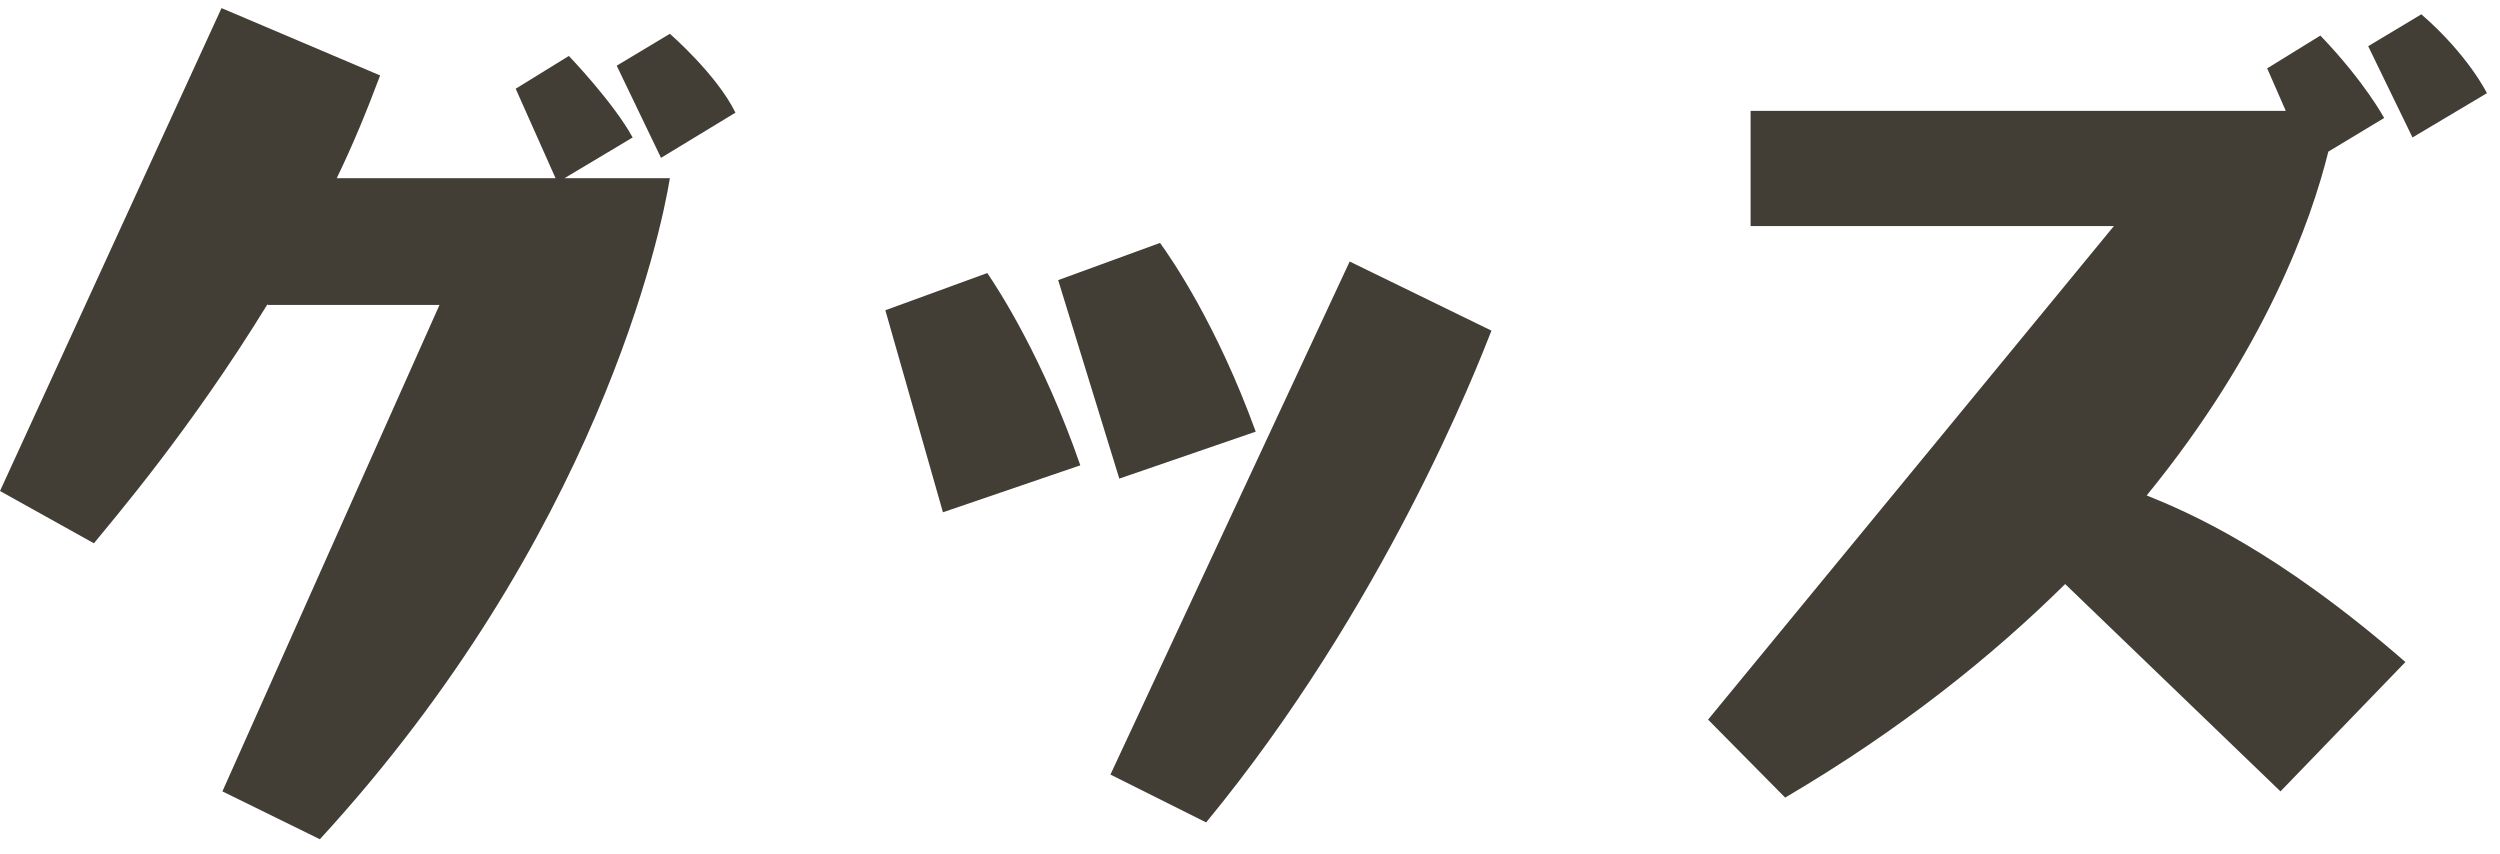 <svg width="79" height="27" viewBox="0 0 79 27" fill="none" xmlns="http://www.w3.org/2000/svg">
<path d="M78.587 2.944L76.235 4.344L74.835 1.46L76.515 0.452C77.999 1.74 78.587 2.944 78.587 2.944ZM72.063 25.008L65.259 18.456C62.963 20.724 60.079 23.048 56.411 25.204L53.975 22.74L66.799 7.144H55.319V3.504H72.231L71.643 2.16L73.323 1.124C74.723 2.58 75.339 3.728 75.339 3.728L73.575 4.792C73.043 6.948 71.587 11.064 67.835 15.656C69.151 16.188 71.923 17.364 76.011 20.92L72.063 25.008Z" fill="#423D35"/>
<path d="M39.681 13.64L35.37 15.124L33.438 8.852L36.657 7.676C37.022 8.18 38.45 10.252 39.681 13.64ZM38.114 25.988L35.09 24.476L42.65 8.264L47.13 10.448C46.681 11.596 43.742 19.156 38.114 25.988ZM34.138 14.704L29.797 16.188L27.977 9.804L31.198 8.628C31.561 9.16 32.962 11.316 34.138 14.704Z" fill="#423D35"/>
<path d="M23.24 3.56L20.888 4.988L19.488 2.076L21.168 1.068C21.168 1.068 22.652 2.356 23.24 3.56ZM10.108 26.52L7.028 25.008L13.888 9.636H8.456V9.608C6.02 13.584 3.556 16.44 2.968 17.168L0 15.516L7 0.256L12.012 2.384C11.592 3.504 11.144 4.596 10.64 5.632H17.556L16.296 2.804L17.976 1.768C17.976 1.768 19.376 3.224 19.992 4.344L17.836 5.632H21.168C20.888 7.368 18.872 16.972 10.108 26.52Z" fill="#423D35"/>
</svg>
